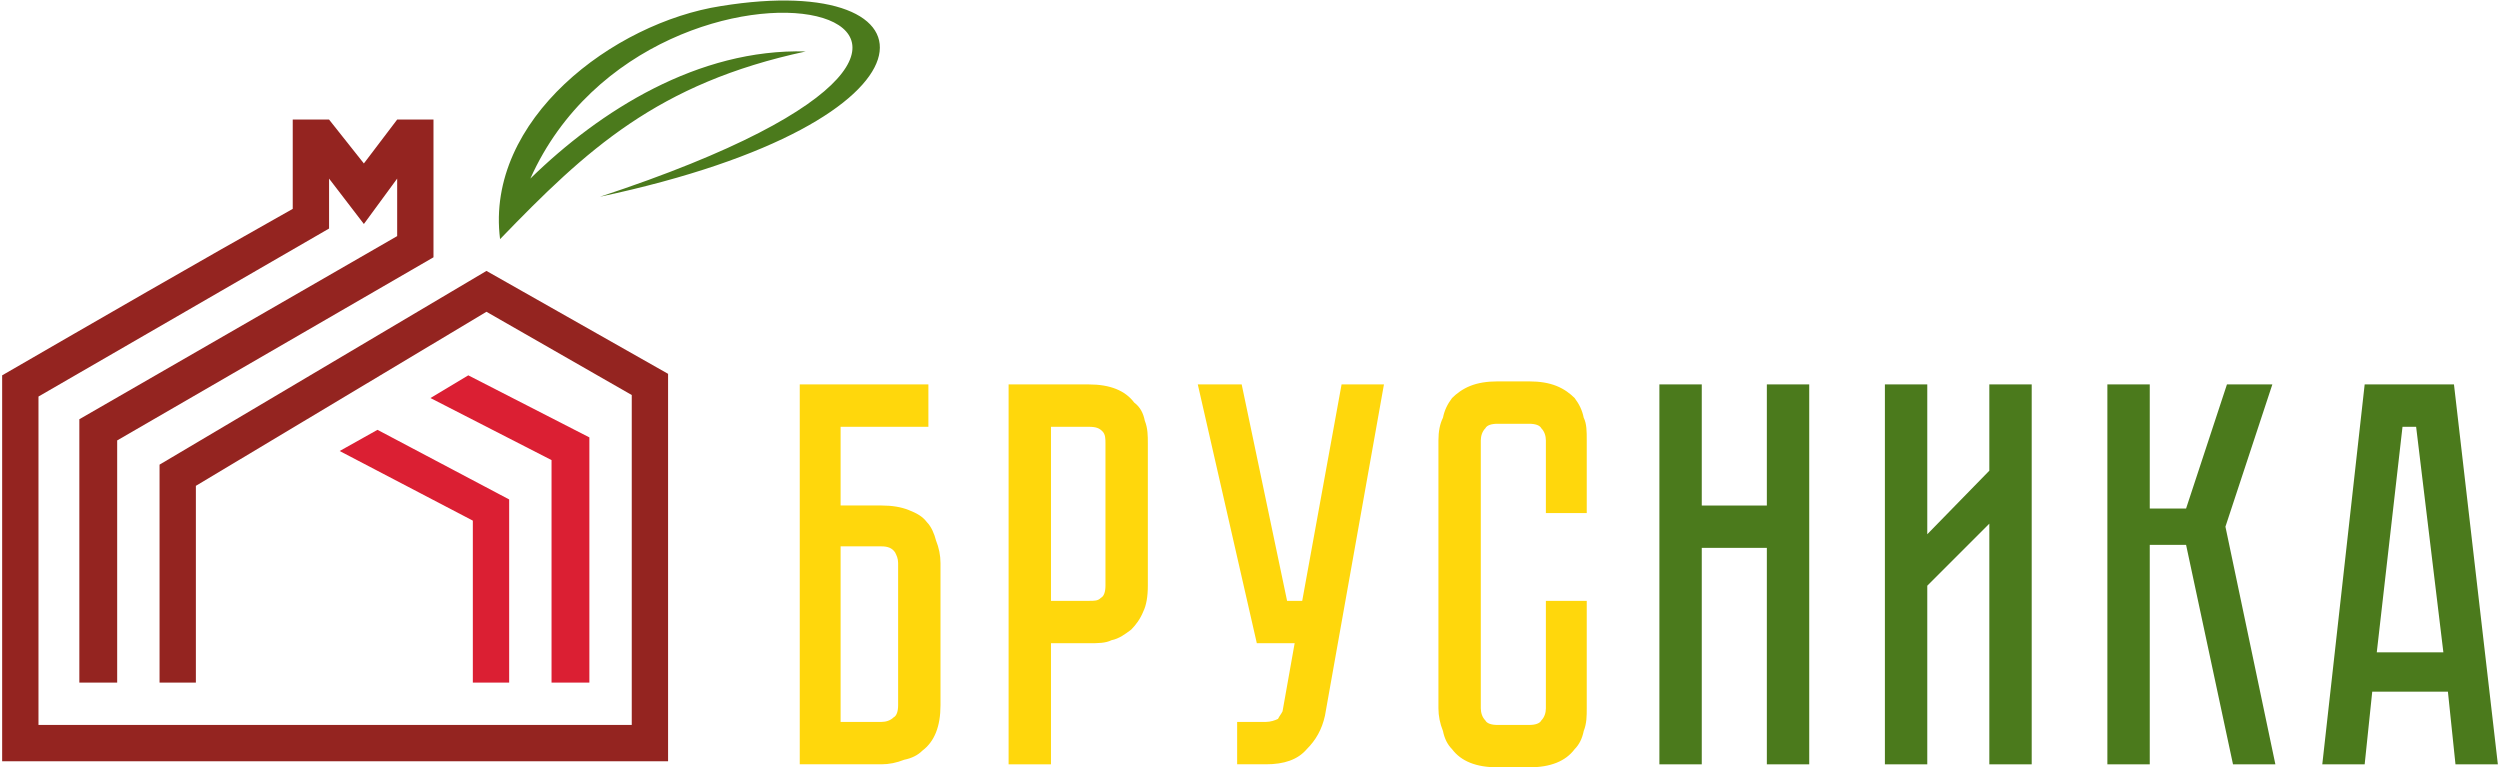 <?xml version="1.0" encoding="UTF-8"?>
<!DOCTYPE svg PUBLIC "-//W3C//DTD SVG 1.1//EN" "http://www.w3.org/Graphics/SVG/1.1/DTD/svg11.dtd">
<!-- Creator: CorelDRAW 2020 (64-Bit) -->
<svg xmlns="http://www.w3.org/2000/svg" xml:space="preserve" width="202px" height="62px" version="1.1" style="shape-rendering:geometricPrecision; text-rendering:geometricPrecision; image-rendering:optimizeQuality; fill-rule:evenodd; clip-rule:evenodd"
viewBox="0 0 16.49 5.07"
 xmlns:xlink="http://www.w3.org/1999/xlink"
 xmlns:xodm="http://www.corel.com/coreldraw/odm/2003">
 <defs>
  <style type="text/css">
   <![CDATA[
    .fil3 {fill:#942420}
    .fil0 {fill:#FFD70C;fill-rule:nonzero}
    .fil2 {fill:#DB1F33;fill-rule:nonzero}
    .fil1 {fill:#4B7A1C;fill-rule:nonzero}
   ]]>
  </style>
 </defs>
 <g id="Слой_x0020_1">
  <g id="_2390221656112">
   <g>
    <path class="fil0" d="M5.81 3.34c0.07,0 0.13,0.01 0.18,0.03 0.05,0.02 0.09,0.04 0.12,0.08 0.03,0.03 0.05,0.08 0.06,0.12 0.02,0.05 0.03,0.1 0.03,0.15l0 0.94c0,0.07 -0.01,0.13 -0.03,0.18 -0.02,0.05 -0.05,0.09 -0.09,0.12 -0.03,0.03 -0.07,0.05 -0.12,0.06 -0.05,0.02 -0.1,0.03 -0.15,0.03l-0.54 0 0 -2.51 0.85 0 0 0.28 -0.58 0 0 0.52 0.27 0zm0.11 0.38c0,-0.03 -0.01,-0.05 -0.02,-0.07 -0.02,-0.03 -0.05,-0.04 -0.09,-0.04l-0.27 0 0 1.16 0.27 0c0.03,0 0.06,-0.01 0.08,-0.03 0.02,-0.01 0.03,-0.04 0.03,-0.08l0 -0.94zm1.65 0.15c0,0.07 -0.01,0.13 -0.03,0.17 -0.02,0.05 -0.05,0.09 -0.08,0.12 -0.04,0.03 -0.08,0.06 -0.13,0.07 -0.04,0.02 -0.09,0.02 -0.15,0.02l-0.25 0 0 0.8 -0.28 0 0 -2.51 0.53 0c0.07,0 0.13,0.01 0.18,0.03 0.05,0.02 0.09,0.05 0.12,0.09 0.04,0.03 0.06,0.07 0.07,0.12 0.02,0.05 0.02,0.1 0.02,0.15l0 0.94zm-0.28 -0.94c0,-0.03 0,-0.06 -0.02,-0.08 -0.02,-0.02 -0.04,-0.03 -0.09,-0.03l-0.25 0 0 1.15 0.25 0c0.04,0 0.06,0 0.08,-0.02 0.02,-0.01 0.03,-0.04 0.03,-0.08l0 -0.94zm1.45 1.8c-0.02,0.09 -0.06,0.16 -0.12,0.22 -0.06,0.07 -0.15,0.1 -0.27,0.1l-0.19 0 0 -0.28 0.19 0c0.03,0 0.06,-0.01 0.08,-0.02 0.01,-0.02 0.02,-0.03 0.03,-0.05l0.08 -0.45 -0.25 0 -0.39 -1.71 0.29 0 0.3 1.43 0.1 0 0.26 -1.43 0.28 0 -0.39 2.19zm1.46 -0.76l0.27 0 0 0.71c0,0.05 0,0.1 -0.02,0.15 -0.01,0.05 -0.03,0.09 -0.06,0.12 -0.03,0.04 -0.07,0.07 -0.12,0.09 -0.05,0.02 -0.11,0.03 -0.18,0.03l-0.21 0c-0.07,0 -0.13,-0.01 -0.18,-0.03 -0.05,-0.02 -0.09,-0.05 -0.12,-0.09 -0.03,-0.03 -0.05,-0.07 -0.06,-0.12 -0.02,-0.05 -0.03,-0.1 -0.03,-0.15l0 -1.77c0,-0.06 0.01,-0.11 0.03,-0.15 0.01,-0.05 0.03,-0.09 0.06,-0.13 0.03,-0.03 0.07,-0.06 0.12,-0.08 0.05,-0.02 0.11,-0.03 0.18,-0.03l0.21 0c0.07,0 0.13,0.01 0.18,0.03 0.05,0.02 0.09,0.05 0.12,0.08 0.03,0.04 0.05,0.08 0.06,0.13 0.02,0.04 0.02,0.09 0.02,0.15l0 0.48 -0.27 0 0 -0.48c0,-0.03 -0.01,-0.06 -0.03,-0.08 -0.01,-0.02 -0.04,-0.03 -0.08,-0.03l-0.21 0c-0.04,0 -0.07,0.01 -0.08,0.03 -0.02,0.02 -0.03,0.05 -0.03,0.08l0 1.77c0,0.03 0.01,0.06 0.03,0.08 0.01,0.02 0.04,0.03 0.08,0.03l0.21 0c0.04,0 0.07,-0.01 0.08,-0.03 0.02,-0.02 0.03,-0.05 0.03,-0.08l0 -0.71z"/>
    <path class="fil1" d="M11.66 2.54l0.28 0 0 2.51 -0.28 0 0 -1.43 -0.43 0 0 1.43 -0.28 0 0 -2.51 0.28 0 0 0.8 0.43 0 0 -0.8zm1.47 2.51l0 -1.59 -0.41 0.41 0 1.18 -0.28 0 0 -2.51 0.28 0 0 0.99 0.41 -0.42 0 -0.57 0.28 0 0 2.51 -0.28 0zm0.78 -2.51l0.28 0 0 0.82 0.24 0 0.27 -0.82 0.3 0 -0.31 0.94 0.33 1.57 -0.28 0 -0.31 -1.45 -0.24 0 0 1.45 -0.28 0 0 -2.51zm2.25 2.03l-0.5 0 -0.05 0.48 -0.28 0 0.28 -2.51 0.59 0 0.29 2.51 -0.28 0 -0.05 -0.48zm-0.03 -0.26l-0.18 -1.49 -0.09 0 -0.17 1.49 0.44 0z"/>
   </g>
   <path class="fil2" d="M3.08 2.48l0.8 0.41 0 1.62 -0.25 0 0 -1.47 -0.8 -0.41 0.25 -0.15zm-0.6 0.36l0.87 0.46 0 1.21 -0.24 0 0 -1.07 -0.88 -0.46 0.25 -0.14z"/>
   <path class="fil1" d="M4.75 0.04c1.48,-0.24 1.55,0.76 -0.8,1.26 3.61,-1.19 0.36,-1.95 -0.46,-0.12 0.46,-0.45 1.11,-0.86 1.82,-0.84 -0.98,0.21 -1.45,0.65 -2.02,1.24 -0.1,-0.79 0.75,-1.43 1.46,-1.54z"/>
   <path class="fil3" d="M0 5.03l0 -2.55c0.64,-0.37 1.28,-0.74 1.92,-1.1l0 -0.59 0.24 0 0.23 0.29 0.22 -0.29 0.24 0 0 0.91 -2.09 1.21 0 1.6 -0.25 0 0 -1.74 2.1 -1.21 0 -0.38 -0.22 0.3 -0.23 -0.3 0 0.33 -1.92 1.11 0 2.17 3.92 0 0 -2.18 -0.96 -0.55 -1.92 1.15 0 1.3 -0.24 0 0 -1.44 2.16 -1.28 1.2 0.68 0 2.56 -4.4 0z"/>
  </g>
 </g>
</svg>
